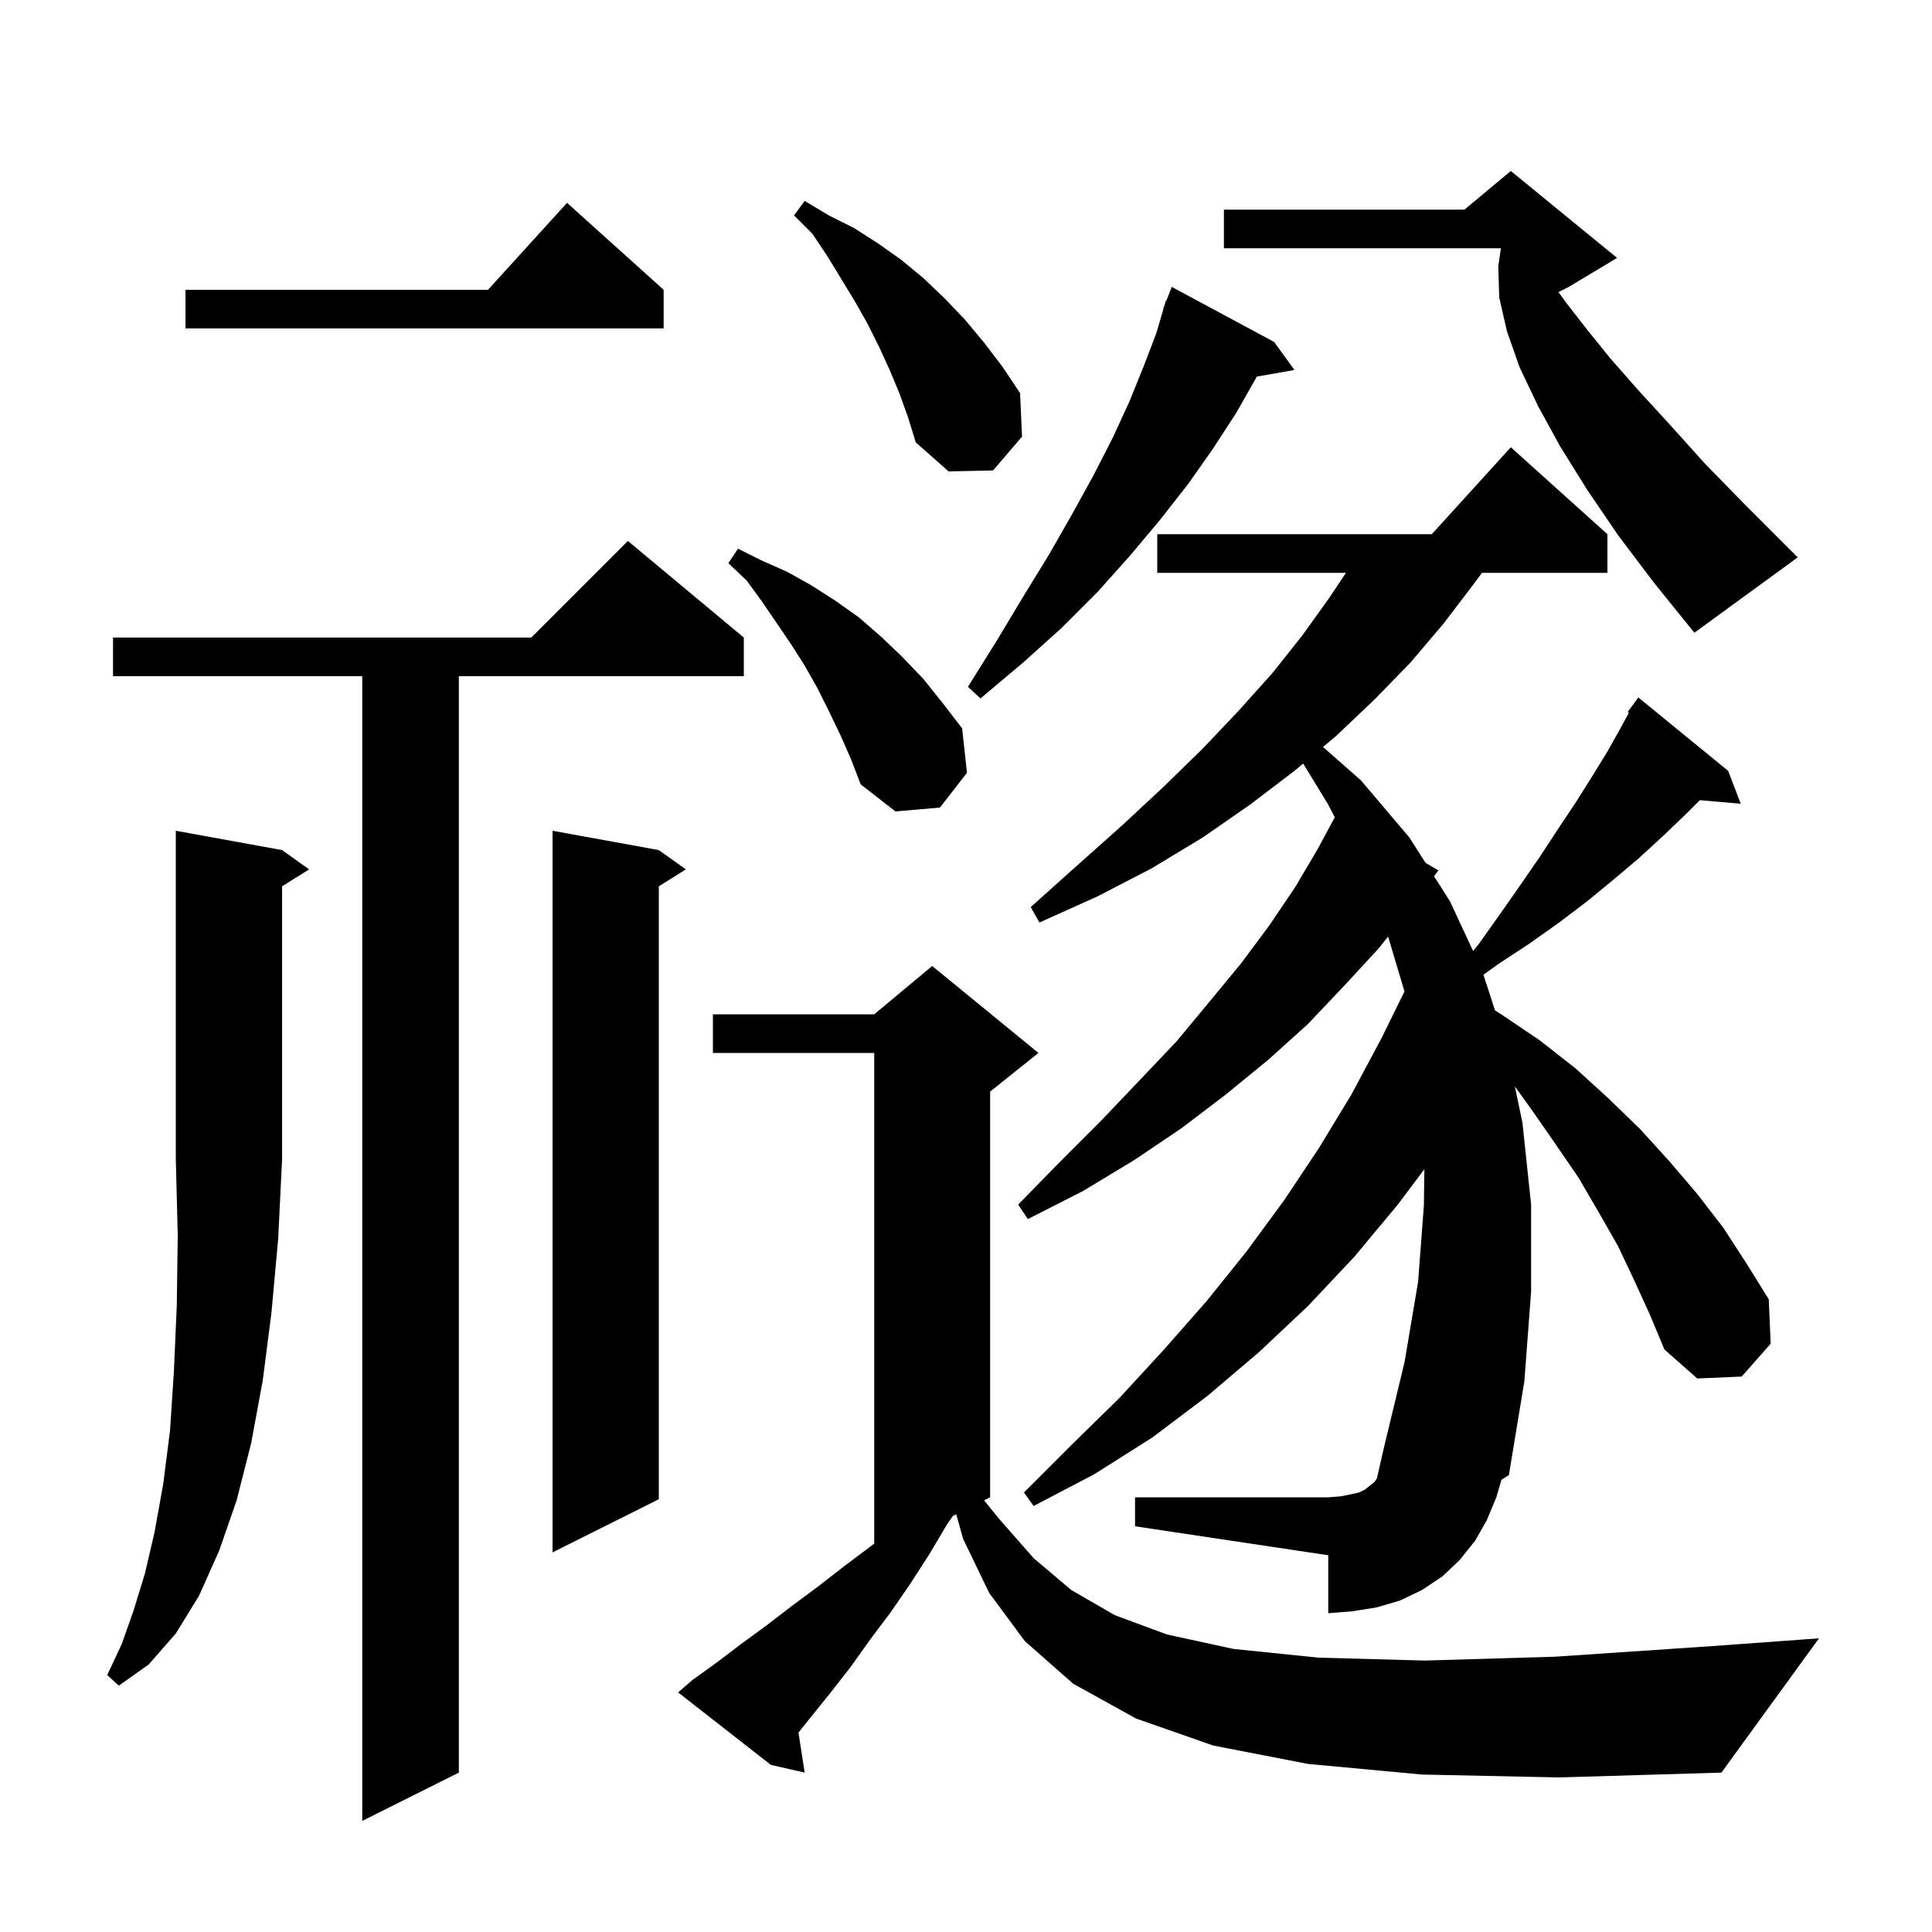 <svg xmlns="http://www.w3.org/2000/svg" xmlns:xlink="http://www.w3.org/1999/xlink" version="1.1" baseProfile="full" viewBox="0 0 200 200" width="200" height="200">
<g fill="black">
<path d="M 77.0 66.0 L 77.0 70.0 L 47.5 70.0 L 47.5 183.5 L 37.5 188.5 L 37.5 70.0 L 11.7 70.0 L 11.7 66.0 L 55.0 66.0 L 65.0 56.0 Z M 147.2 183.7 L 135.4 182.6 L 125.6 180.7 L 117.6 177.9 L 111.1 174.3 L 106.1 169.9 L 102.4 164.9 L 99.7 159.3 L 98.991 156.755 L 98.65 156.925 L 98.1 157.7 L 96.2 160.9 L 94.2 164.0 L 92.2 166.9 L 90.1 169.7 L 88.1 172.5 L 86.0 175.2 L 83.9 177.8 L 82.658 179.353 L 83.3 183.5 L 79.8 182.7 L 70.2 175.2 L 71.7 173.9 L 74.2 172.1 L 76.7 170.2 L 79.3 168.3 L 81.9 166.3 L 84.6 164.3 L 87.3 162.2 L 90.1 160.1 L 90.5 159.797 L 90.5 109.0 L 73.8 109.0 L 73.8 105.0 L 90.5 105.0 L 96.5 100.0 L 107.5 109.0 L 102.5 113.0 L 102.5 155.0 L 101.874 155.313 L 103.4 157.2 L 107.0 161.3 L 110.9 164.6 L 115.4 167.2 L 120.8 169.2 L 127.7 170.7 L 136.5 171.6 L 147.5 171.9 L 161.0 171.5 L 177.3 170.4 L 188.3 169.6 L 178.2 183.5 L 161.4 184.0 Z M 29.2 88.0 L 32.0 90.0 L 29.2 91.75 L 29.2 120.0 L 28.8 128.2 L 28.1 135.9 L 27.2 142.9 L 26.0 149.4 L 24.5 155.3 L 22.7 160.5 L 20.6 165.2 L 18.2 169.1 L 15.4 172.3 L 12.3 174.5 L 11.1 173.4 L 12.6 170.2 L 13.8 166.8 L 15.0 162.9 L 16.0 158.6 L 16.9 153.6 L 17.6 148.1 L 18.0 142.0 L 18.3 135.2 L 18.4 127.9 L 18.2 120.0 L 18.2 86.0 Z M 169.2 132.6 L 167.5 129.0 L 165.5 125.5 L 163.4 121.9 L 161.0 118.4 L 158.5 114.8 L 156.817 112.47 L 157.6 116.2 L 158.5 124.7 L 158.5 133.7 L 157.8 143.0 L 156.2 152.7 L 155.428 153.191 L 154.9 155.0 L 153.9 157.4 L 152.7 159.5 L 151.1 161.5 L 149.3 163.2 L 147.2 164.6 L 144.9 165.7 L 142.5 166.4 L 140.0 166.8 L 137.5 167.0 L 137.5 161.0 L 117.5 158.0 L 117.5 155.0 L 137.5 155.0 L 138.8 154.9 L 139.8 154.7 L 140.7 154.5 L 141.3 154.2 L 142.3 153.4 L 142.533 153.051 L 143.3 149.7 L 145.4 141.0 L 146.8 132.7 L 147.4 124.8 L 147.45 121.034 L 144.7 124.7 L 140.2 130.1 L 135.4 135.2 L 130.3 140.0 L 125.0 144.5 L 119.3 148.8 L 113.3 152.6 L 107.0 155.9 L 106.0 154.5 L 111.0 149.5 L 115.9 144.7 L 120.5 139.7 L 124.9 134.7 L 129.0 129.6 L 132.9 124.3 L 136.5 118.9 L 139.9 113.3 L 143.0 107.5 L 145.391 102.635 L 143.696 96.955 L 142.7 98.2 L 139.1 102.1 L 135.4 106.0 L 131.3 109.7 L 126.9 113.3 L 122.3 116.8 L 117.4 120.1 L 112.1 123.3 L 106.4 126.2 L 105.4 124.7 L 109.8 120.2 L 114.0 116.0 L 118.0 111.8 L 121.8 107.8 L 125.2 103.7 L 128.5 99.7 L 131.4 95.8 L 134.1 91.8 L 136.4 87.9 L 138.174 84.606 L 137.5 83.3 L 134.905 79.042 L 134.0 79.8 L 129.4 83.3 L 124.5 86.7 L 119.2 89.9 L 113.6 92.8 L 107.6 95.5 L 106.7 93.9 L 111.5 89.6 L 116.1 85.5 L 120.4 81.5 L 124.5 77.5 L 128.2 73.6 L 131.7 69.7 L 134.8 65.8 L 137.6 61.9 L 139.333 59.3 L 119.8 59.3 L 119.8 55.3 L 148.218 55.3 L 156.4 46.3 L 166.4 55.3 L 166.4 59.3 L 153.416 59.3 L 152.6 60.4 L 149.4 64.6 L 146.0 68.6 L 142.3 72.4 L 138.3 76.2 L 136.957 77.325 L 140.9 80.8 L 145.9 86.7 L 147.566 89.317 L 148.9 90.1 L 148.453 90.711 L 150.1 93.3 L 152.494 98.451 L 153.1 97.7 L 155.3 94.6 L 157.4 91.6 L 159.4 88.7 L 161.3 85.8 L 163.1 83.1 L 164.8 80.4 L 166.4 77.8 L 167.8 75.3 L 168.626 73.774 L 168.5 73.7 L 169.6 72.2 L 178.9 79.8 L 180.2 83.2 L 175.965 82.835 L 174.5 84.3 L 172.2 86.5 L 169.7 88.8 L 167.1 91.0 L 164.3 93.3 L 161.4 95.5 L 158.3 97.7 L 155.1 99.8 L 153.564 100.904 L 154.762 104.596 L 155.4 105.0 L 159.4 107.7 L 163.1 110.6 L 166.5 113.7 L 169.8 116.9 L 172.8 120.2 L 175.7 123.6 L 178.4 127.1 L 180.8 130.8 L 183.1 134.5 L 183.3 139.1 L 180.3 142.5 L 175.7 142.7 L 172.3 139.7 L 170.8 136.1 Z M 68.2 88.0 L 71.0 90.0 L 68.2 91.75 L 68.2 155.2 L 57.2 160.7 L 57.2 86.0 Z M 87.0 76.1 L 85.8 73.6 L 84.6 71.2 L 83.3 68.9 L 81.9 66.7 L 78.9 62.3 L 77.3 60.1 L 75.4 58.3 L 76.4 56.8 L 78.8 58.0 L 81.5 59.2 L 84.0 60.6 L 86.5 62.2 L 88.9 63.9 L 91.2 65.9 L 93.4 68.0 L 95.6 70.3 L 97.6 72.8 L 99.6 75.4 L 100.1 80.0 L 97.3 83.6 L 92.7 84.0 L 89.1 81.2 L 88.1 78.6 Z M 131.9 35.4 L 134.0 38.3 L 130.109 38.983 L 130.1 39.0 L 128.0 42.7 L 125.6 46.4 L 123.0 50.1 L 120.1 53.8 L 117.0 57.5 L 113.6 61.3 L 109.9 65.0 L 105.9 68.6 L 101.5 72.3 L 100.2 71.1 L 103.2 66.3 L 105.9 61.8 L 108.6 57.4 L 111.0 53.2 L 113.2 49.2 L 115.2 45.3 L 116.9 41.6 L 118.4 37.9 L 119.7 34.5 L 120.432 32.01 L 120.4 32.0 L 120.542 31.637 L 120.7 31.1 L 120.745 31.117 L 121.3 29.7 Z M 167.5 55.4 L 164.3 50.7 L 161.5 46.2 L 159.2 42.0 L 157.3 38.0 L 156.0 34.3 L 155.2 30.8 L 155.1 27.6 L 155.371 25.7 L 126.7 25.7 L 126.7 21.7 L 151.6 21.7 L 156.4 17.7 L 167.4 26.7 L 162.4 29.7 L 161.332 30.234 L 162.1 31.3 L 164.2 34.0 L 166.7 37.1 L 169.6 40.4 L 172.9 44.0 L 176.5 48.0 L 180.6 52.2 L 186.1 57.7 L 175.4 65.5 L 171.2 60.3 Z M 93.1 40.7 L 92.1 38.3 L 91.0 35.9 L 89.8 33.5 L 88.5 31.2 L 85.7 26.6 L 84.1 24.2 L 82.2 22.3 L 83.3 20.8 L 85.8 22.3 L 88.4 23.6 L 90.9 25.2 L 93.3 26.9 L 95.6 28.8 L 97.8 30.9 L 99.9 33.1 L 101.9 35.5 L 103.8 38.0 L 105.6 40.7 L 105.8 45.2 L 102.8 48.7 L 98.2 48.8 L 94.8 45.8 L 94.0 43.2 Z M 68.7 30.0 L 68.7 34.0 L 19.2 34.0 L 19.2 30.0 L 50.518 30.0 L 58.7 21.0 Z " />
</g>
</svg>
